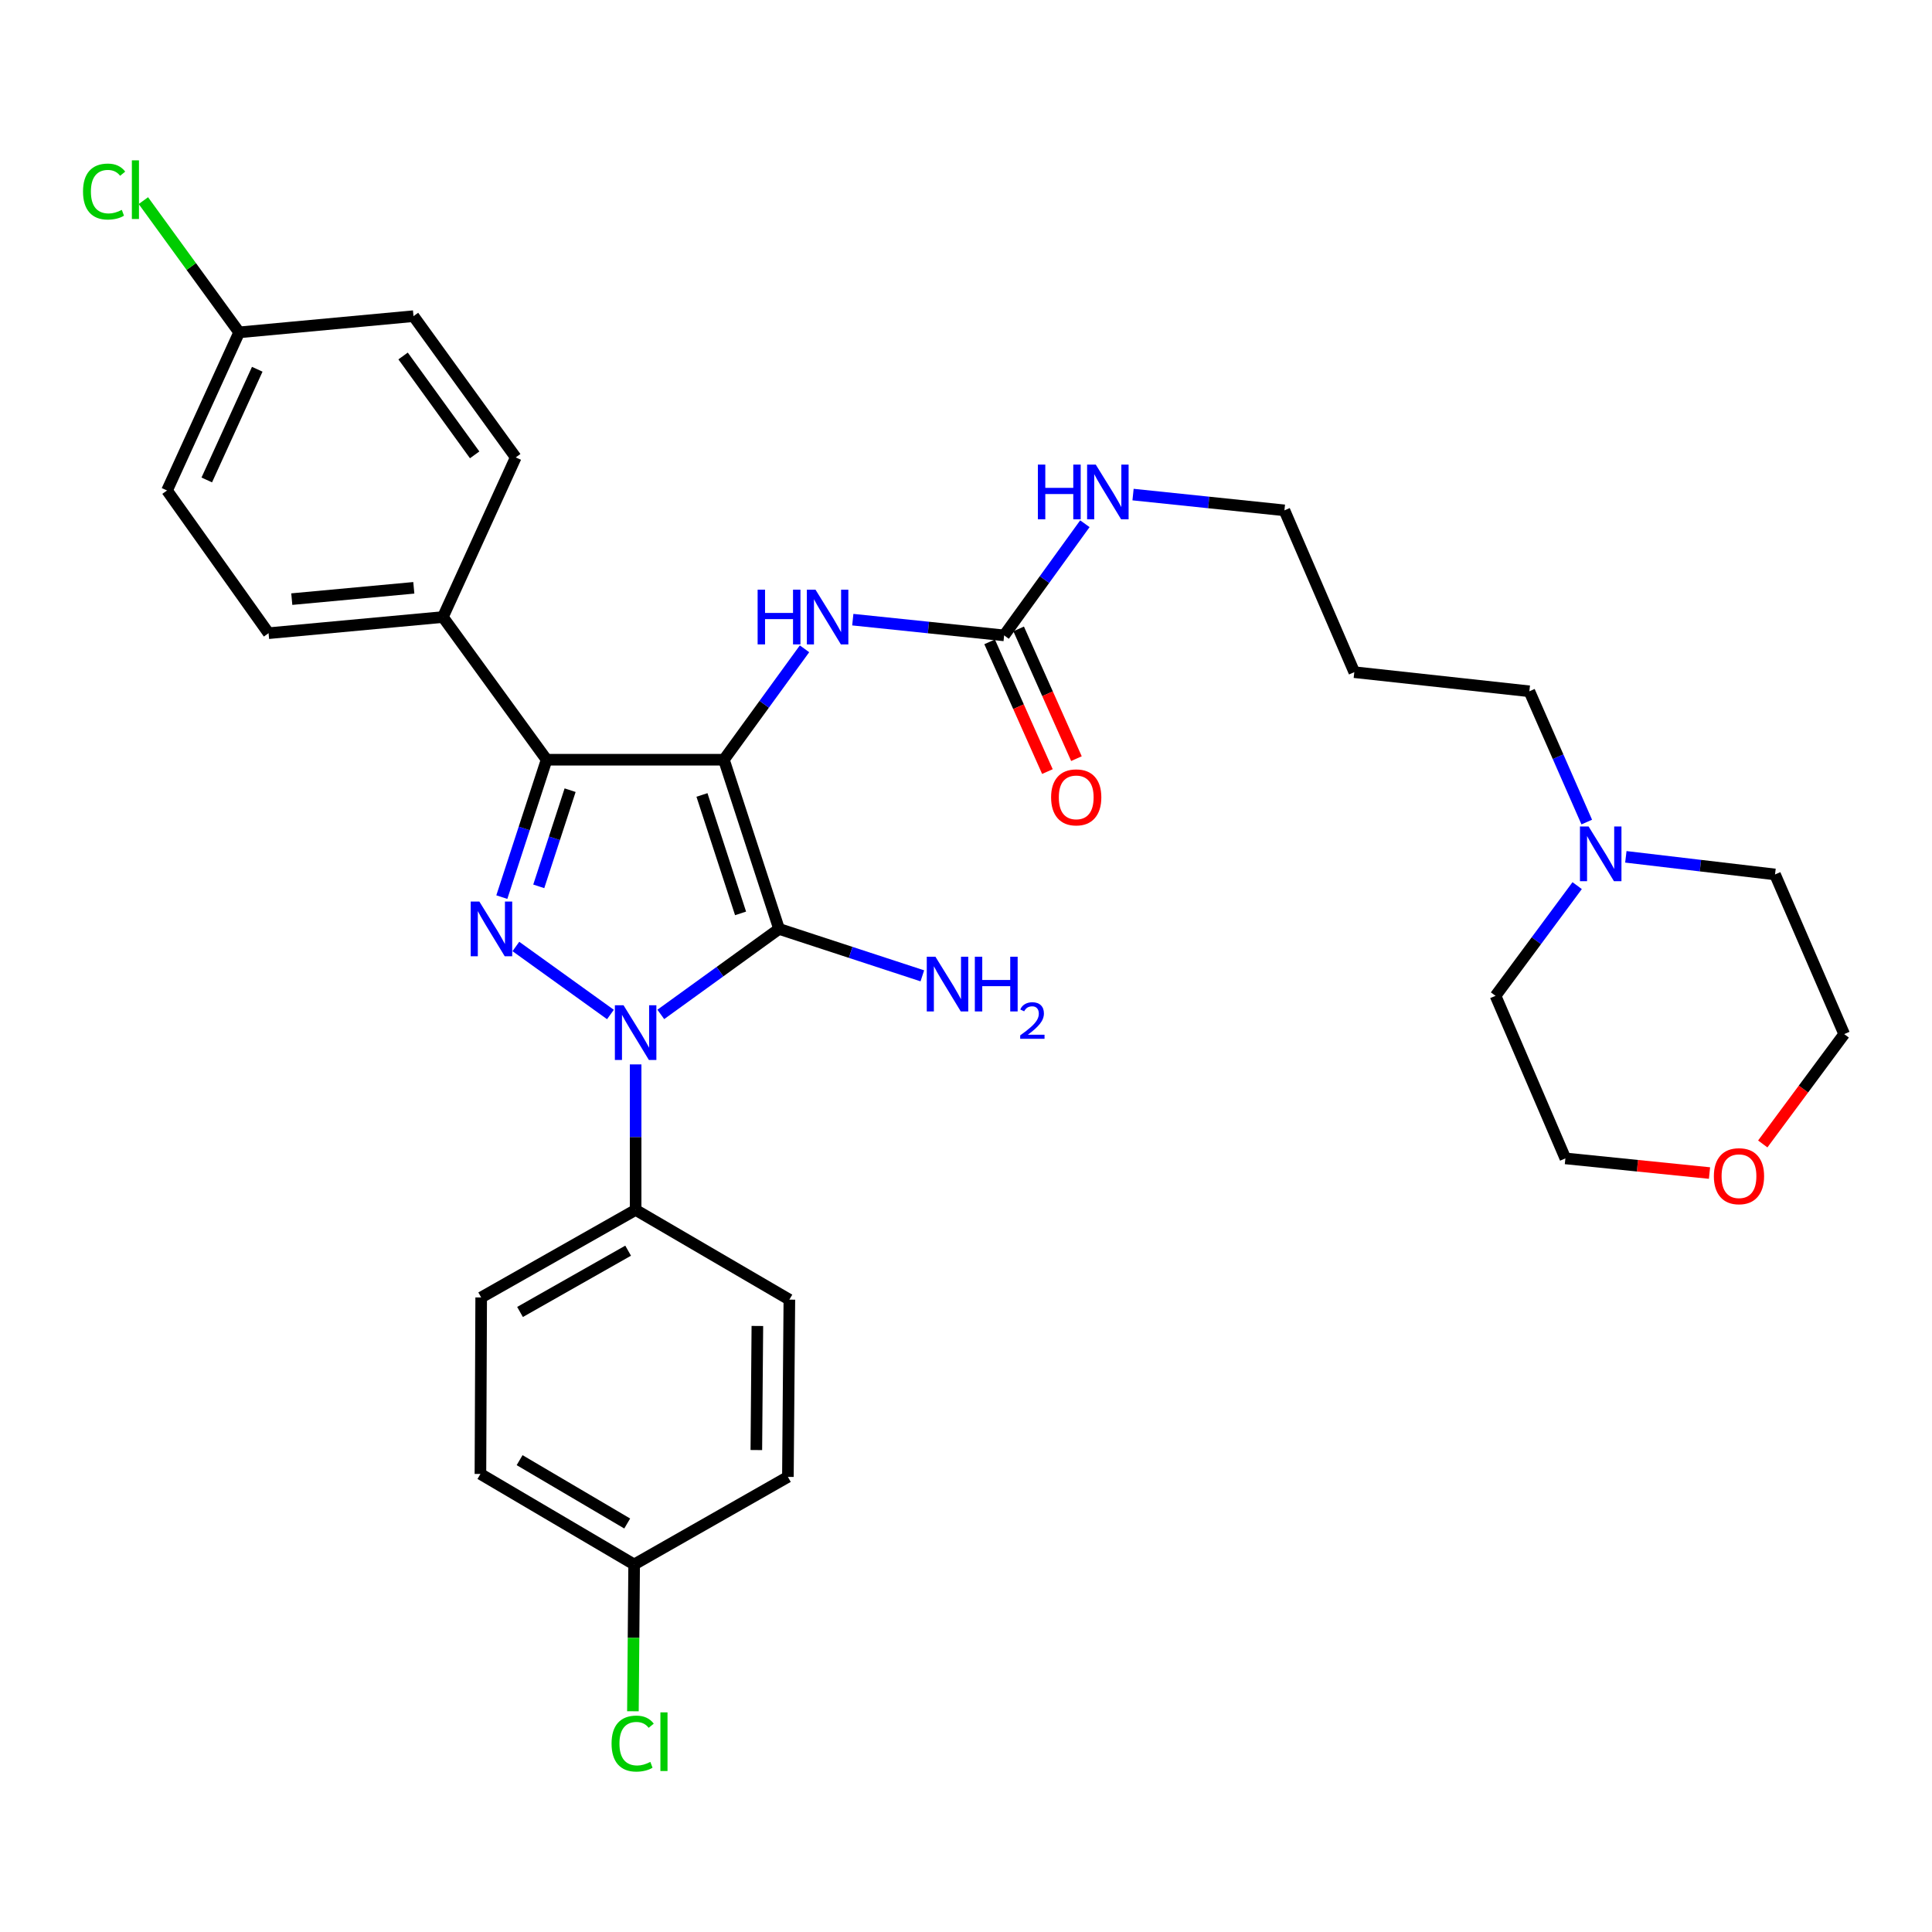 <?xml version='1.0' encoding='iso-8859-1'?>
<svg version='1.1' baseProfile='full'
              xmlns='http://www.w3.org/2000/svg'
                      xmlns:rdkit='http://www.rdkit.org/xml'
                      xmlns:xlink='http://www.w3.org/1999/xlink'
                  xml:space='preserve'
width='1000px' height='1000px' viewBox='0 0 1000 1000'>
<!-- END OF HEADER -->
<rect style='opacity:1.0;fill:#FFFFFF;stroke:none' width='1000' height='1000' x='0' y='0'> </rect>
<path class='bond-0' d='M 374.69,393.232 L 403.237,480.811' style='fill:none;fill-rule:evenodd;stroke:#000000;stroke-width:6px;stroke-linecap:butt;stroke-linejoin:miter;stroke-opacity:1' />
<path class='bond-0' d='M 363.334,411.466 L 383.317,472.772' style='fill:none;fill-rule:evenodd;stroke:#000000;stroke-width:6px;stroke-linecap:butt;stroke-linejoin:miter;stroke-opacity:1' />
<path class='bond-3' d='M 374.69,393.232 L 282.926,393.232' style='fill:none;fill-rule:evenodd;stroke:#000000;stroke-width:6px;stroke-linecap:butt;stroke-linejoin:miter;stroke-opacity:1' />
<path class='bond-4' d='M 374.69,393.232 L 395.553,364.526' style='fill:none;fill-rule:evenodd;stroke:#000000;stroke-width:6px;stroke-linecap:butt;stroke-linejoin:miter;stroke-opacity:1' />
<path class='bond-4' d='M 395.553,364.526 L 416.417,335.821' style='fill:none;fill-rule:evenodd;stroke:#0000FF;stroke-width:6px;stroke-linecap:butt;stroke-linejoin:miter;stroke-opacity:1' />
<path class='bond-1' d='M 403.237,480.811 L 372.634,502.935' style='fill:none;fill-rule:evenodd;stroke:#000000;stroke-width:6px;stroke-linecap:butt;stroke-linejoin:miter;stroke-opacity:1' />
<path class='bond-1' d='M 372.634,502.935 L 342.03,525.059' style='fill:none;fill-rule:evenodd;stroke:#0000FF;stroke-width:6px;stroke-linecap:butt;stroke-linejoin:miter;stroke-opacity:1' />
<path class='bond-9' d='M 403.237,480.811 L 440.318,492.951' style='fill:none;fill-rule:evenodd;stroke:#000000;stroke-width:6px;stroke-linecap:butt;stroke-linejoin:miter;stroke-opacity:1' />
<path class='bond-9' d='M 440.318,492.951 L 477.399,505.091' style='fill:none;fill-rule:evenodd;stroke:#0000FF;stroke-width:6px;stroke-linecap:butt;stroke-linejoin:miter;stroke-opacity:1' />
<path class='bond-6' d='M 329,550.933 L 329,588.588' style='fill:none;fill-rule:evenodd;stroke:#0000FF;stroke-width:6px;stroke-linecap:butt;stroke-linejoin:miter;stroke-opacity:1' />
<path class='bond-6' d='M 329,588.588 L 329,626.243' style='fill:none;fill-rule:evenodd;stroke:#000000;stroke-width:6px;stroke-linecap:butt;stroke-linejoin:miter;stroke-opacity:1' />
<path class='bond-32' d='M 315.962,525.102 L 267.015,489.899' style='fill:none;fill-rule:evenodd;stroke:#0000FF;stroke-width:6px;stroke-linecap:butt;stroke-linejoin:miter;stroke-opacity:1' />
<path class='bond-2' d='M 259.745,464.348 L 271.335,428.79' style='fill:none;fill-rule:evenodd;stroke:#0000FF;stroke-width:6px;stroke-linecap:butt;stroke-linejoin:miter;stroke-opacity:1' />
<path class='bond-2' d='M 271.335,428.79 L 282.926,393.232' style='fill:none;fill-rule:evenodd;stroke:#000000;stroke-width:6px;stroke-linecap:butt;stroke-linejoin:miter;stroke-opacity:1' />
<path class='bond-2' d='M 278.861,458.778 L 286.974,433.888' style='fill:none;fill-rule:evenodd;stroke:#0000FF;stroke-width:6px;stroke-linecap:butt;stroke-linejoin:miter;stroke-opacity:1' />
<path class='bond-2' d='M 286.974,433.888 L 295.087,408.997' style='fill:none;fill-rule:evenodd;stroke:#000000;stroke-width:6px;stroke-linecap:butt;stroke-linejoin:miter;stroke-opacity:1' />
<path class='bond-7' d='M 282.926,393.232 L 229.24,319.378' style='fill:none;fill-rule:evenodd;stroke:#000000;stroke-width:6px;stroke-linecap:butt;stroke-linejoin:miter;stroke-opacity:1' />
<path class='bond-5' d='M 441.404,320.733 L 480.571,324.803' style='fill:none;fill-rule:evenodd;stroke:#0000FF;stroke-width:6px;stroke-linecap:butt;stroke-linejoin:miter;stroke-opacity:1' />
<path class='bond-5' d='M 480.571,324.803 L 519.739,328.873' style='fill:none;fill-rule:evenodd;stroke:#000000;stroke-width:6px;stroke-linecap:butt;stroke-linejoin:miter;stroke-opacity:1' />
<path class='bond-10' d='M 512.226,332.219 L 527.181,365.793' style='fill:none;fill-rule:evenodd;stroke:#000000;stroke-width:6px;stroke-linecap:butt;stroke-linejoin:miter;stroke-opacity:1' />
<path class='bond-10' d='M 527.181,365.793 L 542.137,399.366' style='fill:none;fill-rule:evenodd;stroke:#FF0000;stroke-width:6px;stroke-linecap:butt;stroke-linejoin:miter;stroke-opacity:1' />
<path class='bond-10' d='M 527.251,325.526 L 542.207,359.1' style='fill:none;fill-rule:evenodd;stroke:#000000;stroke-width:6px;stroke-linecap:butt;stroke-linejoin:miter;stroke-opacity:1' />
<path class='bond-10' d='M 542.207,359.1 L 557.162,392.673' style='fill:none;fill-rule:evenodd;stroke:#FF0000;stroke-width:6px;stroke-linecap:butt;stroke-linejoin:miter;stroke-opacity:1' />
<path class='bond-11' d='M 519.739,328.873 L 540.633,299.979' style='fill:none;fill-rule:evenodd;stroke:#000000;stroke-width:6px;stroke-linecap:butt;stroke-linejoin:miter;stroke-opacity:1' />
<path class='bond-11' d='M 540.633,299.979 L 561.528,271.085' style='fill:none;fill-rule:evenodd;stroke:#0000FF;stroke-width:6px;stroke-linecap:butt;stroke-linejoin:miter;stroke-opacity:1' />
<path class='bond-13' d='M 329,626.243 L 249.06,671.559' style='fill:none;fill-rule:evenodd;stroke:#000000;stroke-width:6px;stroke-linecap:butt;stroke-linejoin:miter;stroke-opacity:1' />
<path class='bond-13' d='M 325.121,647.35 L 269.163,679.071' style='fill:none;fill-rule:evenodd;stroke:#000000;stroke-width:6px;stroke-linecap:butt;stroke-linejoin:miter;stroke-opacity:1' />
<path class='bond-14' d='M 329,626.243 L 408.574,672.692' style='fill:none;fill-rule:evenodd;stroke:#000000;stroke-width:6px;stroke-linecap:butt;stroke-linejoin:miter;stroke-opacity:1' />
<path class='bond-15' d='M 229.24,319.378 L 139.011,327.74' style='fill:none;fill-rule:evenodd;stroke:#000000;stroke-width:6px;stroke-linecap:butt;stroke-linejoin:miter;stroke-opacity:1' />
<path class='bond-15' d='M 214.188,304.254 L 151.027,310.107' style='fill:none;fill-rule:evenodd;stroke:#000000;stroke-width:6px;stroke-linecap:butt;stroke-linejoin:miter;stroke-opacity:1' />
<path class='bond-16' d='M 229.24,319.378 L 266.943,236.752' style='fill:none;fill-rule:evenodd;stroke:#000000;stroke-width:6px;stroke-linecap:butt;stroke-linejoin:miter;stroke-opacity:1' />
<path class='bond-8' d='M 821.3,425.499 L 806.448,391.656' style='fill:none;fill-rule:evenodd;stroke:#0000FF;stroke-width:6px;stroke-linecap:butt;stroke-linejoin:miter;stroke-opacity:1' />
<path class='bond-8' d='M 806.448,391.656 L 791.596,357.813' style='fill:none;fill-rule:evenodd;stroke:#000000;stroke-width:6px;stroke-linecap:butt;stroke-linejoin:miter;stroke-opacity:1' />
<path class='bond-27' d='M 816.339,458.402 L 795.213,486.919' style='fill:none;fill-rule:evenodd;stroke:#0000FF;stroke-width:6px;stroke-linecap:butt;stroke-linejoin:miter;stroke-opacity:1' />
<path class='bond-27' d='M 795.213,486.919 L 774.087,515.435' style='fill:none;fill-rule:evenodd;stroke:#000000;stroke-width:6px;stroke-linecap:butt;stroke-linejoin:miter;stroke-opacity:1' />
<path class='bond-28' d='M 841.534,443.493 L 880.143,448.052' style='fill:none;fill-rule:evenodd;stroke:#0000FF;stroke-width:6px;stroke-linecap:butt;stroke-linejoin:miter;stroke-opacity:1' />
<path class='bond-28' d='M 880.143,448.052 L 918.752,452.611' style='fill:none;fill-rule:evenodd;stroke:#000000;stroke-width:6px;stroke-linecap:butt;stroke-linejoin:miter;stroke-opacity:1' />
<path class='bond-29' d='M 586.462,255.993 L 625.638,260.075' style='fill:none;fill-rule:evenodd;stroke:#0000FF;stroke-width:6px;stroke-linecap:butt;stroke-linejoin:miter;stroke-opacity:1' />
<path class='bond-29' d='M 625.638,260.075 L 664.814,264.157' style='fill:none;fill-rule:evenodd;stroke:#000000;stroke-width:6px;stroke-linecap:butt;stroke-linejoin:miter;stroke-opacity:1' />
<path class='bond-12' d='M 912.4,592.11 L 933.473,563.678' style='fill:none;fill-rule:evenodd;stroke:#FF0000;stroke-width:6px;stroke-linecap:butt;stroke-linejoin:miter;stroke-opacity:1' />
<path class='bond-12' d='M 933.473,563.678 L 954.545,535.246' style='fill:none;fill-rule:evenodd;stroke:#000000;stroke-width:6px;stroke-linecap:butt;stroke-linejoin:miter;stroke-opacity:1' />
<path class='bond-35' d='M 884.834,607.166 L 847.536,603.377' style='fill:none;fill-rule:evenodd;stroke:#FF0000;stroke-width:6px;stroke-linecap:butt;stroke-linejoin:miter;stroke-opacity:1' />
<path class='bond-35' d='M 847.536,603.377 L 810.237,599.587' style='fill:none;fill-rule:evenodd;stroke:#000000;stroke-width:6px;stroke-linecap:butt;stroke-linejoin:miter;stroke-opacity:1' />
<path class='bond-21' d='M 249.06,671.559 L 248.667,762.921' style='fill:none;fill-rule:evenodd;stroke:#000000;stroke-width:6px;stroke-linecap:butt;stroke-linejoin:miter;stroke-opacity:1' />
<path class='bond-22' d='M 408.574,672.692 L 407.816,764.438' style='fill:none;fill-rule:evenodd;stroke:#000000;stroke-width:6px;stroke-linecap:butt;stroke-linejoin:miter;stroke-opacity:1' />
<path class='bond-22' d='M 392.012,686.318 L 391.481,750.54' style='fill:none;fill-rule:evenodd;stroke:#000000;stroke-width:6px;stroke-linecap:butt;stroke-linejoin:miter;stroke-opacity:1' />
<path class='bond-19' d='M 139.011,327.74 L 86.458,253.877' style='fill:none;fill-rule:evenodd;stroke:#000000;stroke-width:6px;stroke-linecap:butt;stroke-linejoin:miter;stroke-opacity:1' />
<path class='bond-20' d='M 266.943,236.752 L 214.025,163.647' style='fill:none;fill-rule:evenodd;stroke:#000000;stroke-width:6px;stroke-linecap:butt;stroke-linejoin:miter;stroke-opacity:1' />
<path class='bond-20' d='M 245.682,235.431 L 208.639,184.258' style='fill:none;fill-rule:evenodd;stroke:#000000;stroke-width:6px;stroke-linecap:butt;stroke-linejoin:miter;stroke-opacity:1' />
<path class='bond-17' d='M 123.787,172.027 L 214.025,163.647' style='fill:none;fill-rule:evenodd;stroke:#000000;stroke-width:6px;stroke-linecap:butt;stroke-linejoin:miter;stroke-opacity:1' />
<path class='bond-23' d='M 123.787,172.027 L 99,137.935' style='fill:none;fill-rule:evenodd;stroke:#000000;stroke-width:6px;stroke-linecap:butt;stroke-linejoin:miter;stroke-opacity:1' />
<path class='bond-23' d='M 99,137.935 L 74.214,103.844' style='fill:none;fill-rule:evenodd;stroke:#00CC00;stroke-width:6px;stroke-linecap:butt;stroke-linejoin:miter;stroke-opacity:1' />
<path class='bond-33' d='M 123.787,172.027 L 86.458,253.877' style='fill:none;fill-rule:evenodd;stroke:#000000;stroke-width:6px;stroke-linecap:butt;stroke-linejoin:miter;stroke-opacity:1' />
<path class='bond-33' d='M 133.153,191.13 L 107.023,248.424' style='fill:none;fill-rule:evenodd;stroke:#000000;stroke-width:6px;stroke-linecap:butt;stroke-linejoin:miter;stroke-opacity:1' />
<path class='bond-18' d='M 328.232,809.763 L 407.816,764.438' style='fill:none;fill-rule:evenodd;stroke:#000000;stroke-width:6px;stroke-linecap:butt;stroke-linejoin:miter;stroke-opacity:1' />
<path class='bond-24' d='M 328.232,809.763 L 327.914,847.754' style='fill:none;fill-rule:evenodd;stroke:#000000;stroke-width:6px;stroke-linecap:butt;stroke-linejoin:miter;stroke-opacity:1' />
<path class='bond-24' d='M 327.914,847.754 L 327.597,885.746' style='fill:none;fill-rule:evenodd;stroke:#00CC00;stroke-width:6px;stroke-linecap:butt;stroke-linejoin:miter;stroke-opacity:1' />
<path class='bond-34' d='M 328.232,809.763 L 248.667,762.921' style='fill:none;fill-rule:evenodd;stroke:#000000;stroke-width:6px;stroke-linecap:butt;stroke-linejoin:miter;stroke-opacity:1' />
<path class='bond-34' d='M 324.642,788.562 L 268.947,755.773' style='fill:none;fill-rule:evenodd;stroke:#000000;stroke-width:6px;stroke-linecap:butt;stroke-linejoin:miter;stroke-opacity:1' />
<path class='bond-25' d='M 791.596,357.813 L 700.983,347.916' style='fill:none;fill-rule:evenodd;stroke:#000000;stroke-width:6px;stroke-linecap:butt;stroke-linejoin:miter;stroke-opacity:1' />
<path class='bond-26' d='M 700.983,347.916 L 664.814,264.157' style='fill:none;fill-rule:evenodd;stroke:#000000;stroke-width:6px;stroke-linecap:butt;stroke-linejoin:miter;stroke-opacity:1' />
<path class='bond-31' d='M 774.087,515.435 L 810.237,599.587' style='fill:none;fill-rule:evenodd;stroke:#000000;stroke-width:6px;stroke-linecap:butt;stroke-linejoin:miter;stroke-opacity:1' />
<path class='bond-30' d='M 918.752,452.611 L 954.545,535.246' style='fill:none;fill-rule:evenodd;stroke:#000000;stroke-width:6px;stroke-linecap:butt;stroke-linejoin:miter;stroke-opacity:1' />
<path  class='atom-2' d='M 322.74 520.319
L 332.02 535.319
Q 332.94 536.799, 334.42 539.479
Q 335.9 542.159, 335.98 542.319
L 335.98 520.319
L 339.74 520.319
L 339.74 548.639
L 335.86 548.639
L 325.9 532.239
Q 324.74 530.319, 323.5 528.119
Q 322.3 525.919, 321.94 525.239
L 321.94 548.639
L 318.26 548.639
L 318.26 520.319
L 322.74 520.319
' fill='#0000FF'/>
<path  class='atom-3' d='M 248.119 466.651
L 257.399 481.651
Q 258.319 483.131, 259.799 485.811
Q 261.279 488.491, 261.359 488.651
L 261.359 466.651
L 265.119 466.651
L 265.119 494.971
L 261.239 494.971
L 251.279 478.571
Q 250.119 476.651, 248.879 474.451
Q 247.679 472.251, 247.319 471.571
L 247.319 494.971
L 243.639 494.971
L 243.639 466.651
L 248.119 466.651
' fill='#0000FF'/>
<path  class='atom-5' d='M 392.147 305.218
L 395.987 305.218
L 395.987 317.258
L 410.467 317.258
L 410.467 305.218
L 414.307 305.218
L 414.307 333.538
L 410.467 333.538
L 410.467 320.458
L 395.987 320.458
L 395.987 333.538
L 392.147 333.538
L 392.147 305.218
' fill='#0000FF'/>
<path  class='atom-5' d='M 422.107 305.218
L 431.387 320.218
Q 432.307 321.698, 433.787 324.378
Q 435.267 327.058, 435.347 327.218
L 435.347 305.218
L 439.107 305.218
L 439.107 333.538
L 435.227 333.538
L 425.267 317.138
Q 424.107 315.218, 422.867 313.018
Q 421.667 310.818, 421.307 310.138
L 421.307 333.538
L 417.627 333.538
L 417.627 305.218
L 422.107 305.218
' fill='#0000FF'/>
<path  class='atom-9' d='M 822.263 427.796
L 831.543 442.796
Q 832.463 444.276, 833.943 446.956
Q 835.423 449.636, 835.503 449.796
L 835.503 427.796
L 839.263 427.796
L 839.263 456.116
L 835.383 456.116
L 825.423 439.716
Q 824.263 437.796, 823.023 435.596
Q 821.823 433.396, 821.463 432.716
L 821.463 456.116
L 817.783 456.116
L 817.783 427.796
L 822.263 427.796
' fill='#0000FF'/>
<path  class='atom-10' d='M 484.173 495.198
L 493.453 510.198
Q 494.373 511.678, 495.853 514.358
Q 497.333 517.038, 497.413 517.198
L 497.413 495.198
L 501.173 495.198
L 501.173 523.518
L 497.293 523.518
L 487.333 507.118
Q 486.173 505.198, 484.933 502.998
Q 483.733 500.798, 483.373 500.118
L 483.373 523.518
L 479.693 523.518
L 479.693 495.198
L 484.173 495.198
' fill='#0000FF'/>
<path  class='atom-10' d='M 504.573 495.198
L 508.413 495.198
L 508.413 507.238
L 522.893 507.238
L 522.893 495.198
L 526.733 495.198
L 526.733 523.518
L 522.893 523.518
L 522.893 510.438
L 508.413 510.438
L 508.413 523.518
L 504.573 523.518
L 504.573 495.198
' fill='#0000FF'/>
<path  class='atom-10' d='M 528.106 522.525
Q 528.792 520.756, 530.429 519.779
Q 532.066 518.776, 534.336 518.776
Q 537.161 518.776, 538.745 520.307
Q 540.329 521.838, 540.329 524.558
Q 540.329 527.33, 538.27 529.917
Q 536.237 532.504, 532.013 535.566
L 540.646 535.566
L 540.646 537.678
L 528.053 537.678
L 528.053 535.91
Q 531.538 533.428, 533.597 531.58
Q 535.682 529.732, 536.686 528.069
Q 537.689 526.406, 537.689 524.69
Q 537.689 522.894, 536.791 521.891
Q 535.894 520.888, 534.336 520.888
Q 532.831 520.888, 531.828 521.495
Q 530.825 522.102, 530.112 523.449
L 528.106 522.525
' fill='#0000FF'/>
<path  class='atom-11' d='M 544.049 412.712
Q 544.049 405.912, 547.409 402.112
Q 550.769 398.312, 557.049 398.312
Q 563.329 398.312, 566.689 402.112
Q 570.049 405.912, 570.049 412.712
Q 570.049 419.592, 566.649 423.512
Q 563.249 427.392, 557.049 427.392
Q 550.809 427.392, 547.409 423.512
Q 544.049 419.632, 544.049 412.712
M 557.049 424.192
Q 561.369 424.192, 563.689 421.312
Q 566.049 418.392, 566.049 412.712
Q 566.049 407.152, 563.689 404.352
Q 561.369 401.512, 557.049 401.512
Q 552.729 401.512, 550.369 404.312
Q 548.049 407.112, 548.049 412.712
Q 548.049 418.432, 550.369 421.312
Q 552.729 424.192, 557.049 424.192
' fill='#FF0000'/>
<path  class='atom-12' d='M 537.205 240.475
L 541.045 240.475
L 541.045 252.515
L 555.525 252.515
L 555.525 240.475
L 559.365 240.475
L 559.365 268.795
L 555.525 268.795
L 555.525 255.715
L 541.045 255.715
L 541.045 268.795
L 537.205 268.795
L 537.205 240.475
' fill='#0000FF'/>
<path  class='atom-12' d='M 567.165 240.475
L 576.445 255.475
Q 577.365 256.955, 578.845 259.635
Q 580.325 262.315, 580.405 262.475
L 580.405 240.475
L 584.165 240.475
L 584.165 268.795
L 580.285 268.795
L 570.325 252.395
Q 569.165 250.475, 567.925 248.275
Q 566.725 246.075, 566.365 245.395
L 566.365 268.795
L 562.685 268.795
L 562.685 240.475
L 567.165 240.475
' fill='#0000FF'/>
<path  class='atom-13' d='M 887.092 608.796
Q 887.092 601.996, 890.452 598.196
Q 893.812 594.396, 900.092 594.396
Q 906.372 594.396, 909.732 598.196
Q 913.092 601.996, 913.092 608.796
Q 913.092 615.676, 909.692 619.596
Q 906.292 623.476, 900.092 623.476
Q 893.852 623.476, 890.452 619.596
Q 887.092 615.716, 887.092 608.796
M 900.092 620.276
Q 904.412 620.276, 906.732 617.396
Q 909.092 614.476, 909.092 608.796
Q 909.092 603.236, 906.732 600.436
Q 904.412 597.596, 900.092 597.596
Q 895.772 597.596, 893.412 600.396
Q 891.092 603.196, 891.092 608.796
Q 891.092 614.516, 893.412 617.396
Q 895.772 620.276, 900.092 620.276
' fill='#FF0000'/>
<path  class='atom-24' d='M 42.971 99.153
Q 42.971 92.113, 46.251 88.433
Q 49.571 84.713, 55.851 84.713
Q 61.691 84.713, 64.811 88.833
L 62.171 90.993
Q 59.891 87.993, 55.851 87.993
Q 51.571 87.993, 49.291 90.873
Q 47.051 93.713, 47.051 99.153
Q 47.051 104.753, 49.371 107.633
Q 51.731 110.513, 56.291 110.513
Q 59.411 110.513, 63.051 108.633
L 64.171 111.633
Q 62.691 112.593, 60.451 113.153
Q 58.211 113.713, 55.731 113.713
Q 49.571 113.713, 46.251 109.953
Q 42.971 106.193, 42.971 99.153
' fill='#00CC00'/>
<path  class='atom-24' d='M 68.251 82.993
L 71.931 82.993
L 71.931 113.353
L 68.251 113.353
L 68.251 82.993
' fill='#00CC00'/>
<path  class='atom-25' d='M 316.545 902.48
Q 316.545 895.44, 319.825 891.76
Q 323.145 888.04, 329.425 888.04
Q 335.265 888.04, 338.385 892.16
L 335.745 894.32
Q 333.465 891.32, 329.425 891.32
Q 325.145 891.32, 322.865 894.2
Q 320.625 897.04, 320.625 902.48
Q 320.625 908.08, 322.945 910.96
Q 325.305 913.84, 329.865 913.84
Q 332.985 913.84, 336.625 911.96
L 337.745 914.96
Q 336.265 915.92, 334.025 916.48
Q 331.785 917.04, 329.305 917.04
Q 323.145 917.04, 319.825 913.28
Q 316.545 909.52, 316.545 902.48
' fill='#00CC00'/>
<path  class='atom-25' d='M 341.825 886.32
L 345.505 886.32
L 345.505 916.68
L 341.825 916.68
L 341.825 886.32
' fill='#00CC00'/>
</svg>
